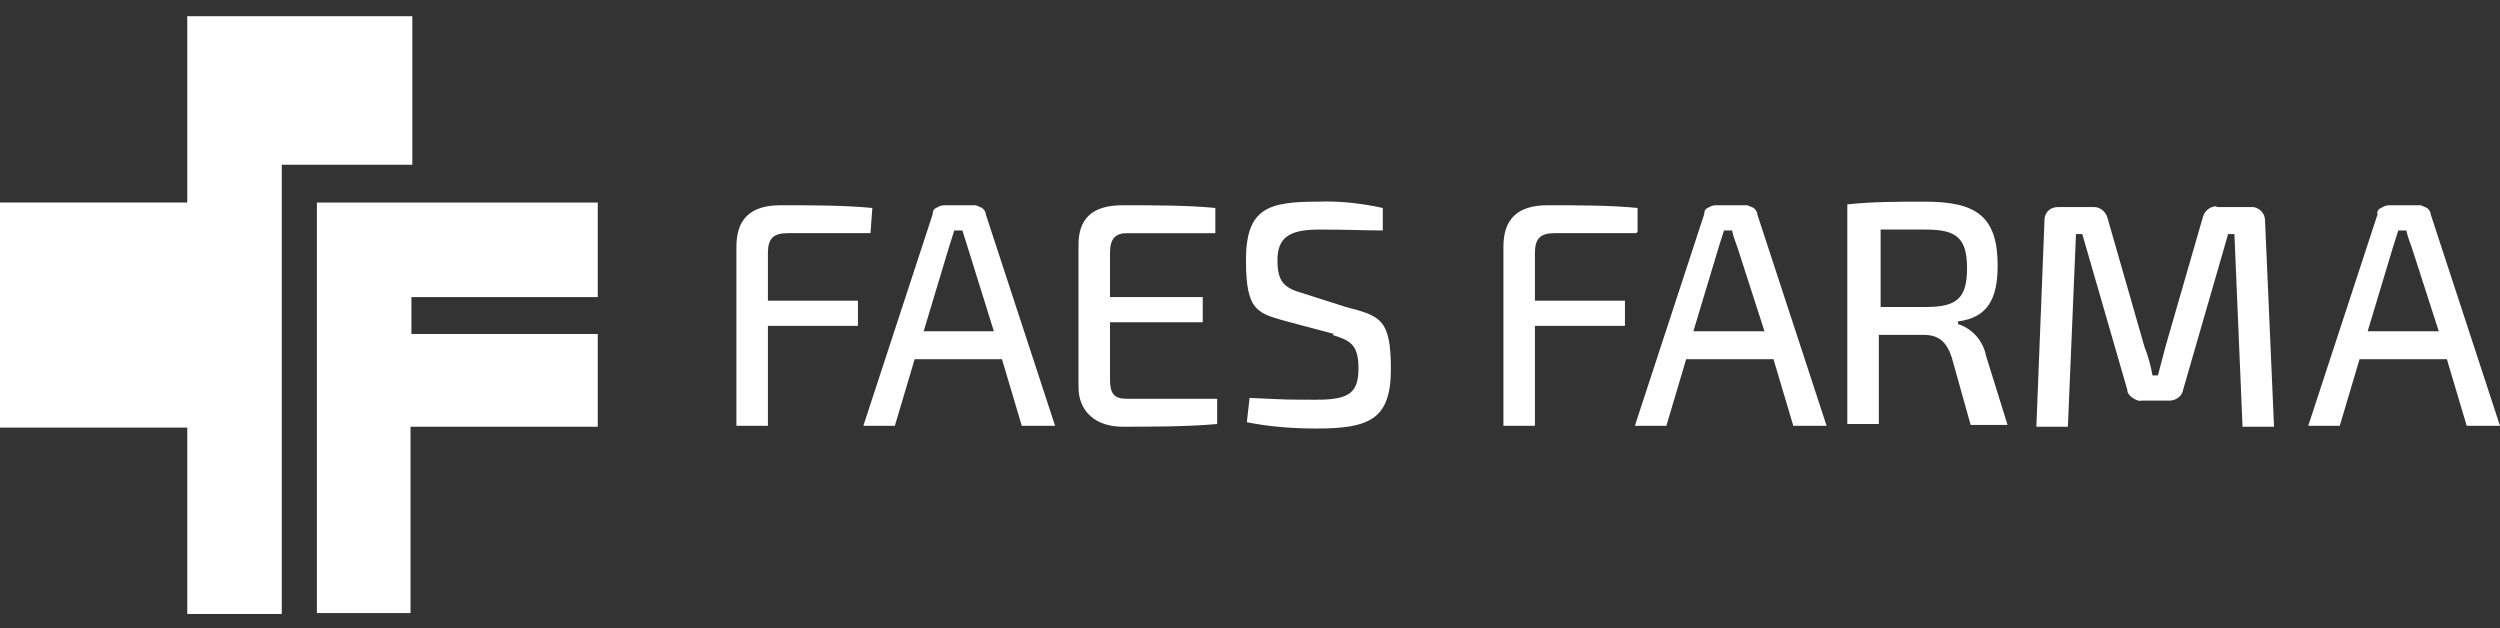 <?xml version="1.0" encoding="UTF-8"?>
<svg id="Capa_1" xmlns="http://www.w3.org/2000/svg" xmlns:xlink="http://www.w3.org/1999/xlink" version="1.1" viewBox="0 0 277.7 69.8">
  <rect x="0" y="0" width="277.7" height="69.8" fill="#333333" stroke="none"/>
  <!-- Generator: Adobe Illustrator 29.3.1, SVG Export Plug-In . SVG Version: 2.1.0 Build 151)  -->
  <defs>
    <style>
      .st0 {
        fill: #fff;
      }
    </style>
  </defs>
  <g id="Grupo_8605">
    <path id="Trazado_6752" class="st0" d="M35.3,68.1h10.3v-20.7h20.8v-10.3h-20.7v-4.1h20.7v-10.5h-31.2v45.6h0Z"/>
    <path id="Trazado_6753" class="st0" d="M20.8,1.8v20.7H0v25h20.8v20.7h10.5V18.3h14.5V1.8h-25Z"/>
    <path id="Trazado_6754" class="st0" d="M270.8,36.8h-7.8l2.8-9.3.6-1.9h.9c.1.6.4,1.3.6,1.9l3,9.3h0ZM271.8,39.9l2.2,7.4h3.7l-7.7-23.5c0-.3-.2-.5-.4-.7-.2-.1-.5-.2-.7-.3h-3.5c-.3,0-.6.1-.9.3-.3.1-.5.4-.4.7l-7.7,23.5h3.5l2.2-7.4h9.8ZM246.3,22.9c-.8,0-1.4.5-1.6,1.2l-4.1,14.2c-.3,1.2-.6,2.2-.9,3.4h-.6c-.2-1.1-.5-2.2-.9-3.2l-4.1-14.3c-.2-.7-.8-1.2-1.5-1.2h-4c-.8,0-1.4.5-1.5,1.3v.2l-.9,22.9h3.5l.9-21.4h.7l5,17.3c0,.4.3.7.6.9.3.2.7.4,1,.3h3.1c.7,0,1.4-.5,1.5-1.2l5-17.3h.7l.9,21.4h3.5l-1-22.9c0-.8-.6-1.4-1.3-1.5h-4.2,0ZM208.9,34.1v-8.6h5c3.4,0,4.6.9,4.6,4.3s-1.2,4.3-4.6,4.3h-5ZM223,47.2l-2.4-7.7c-.3-1.6-1.5-3-3.1-3.5v-.3c3.2-.4,4.4-2.4,4.4-6.2,0-5.5-2.4-7.1-8.1-7.1-2.9,0-5.7,0-8.6.3v24.4h3.5v-9.9h5c1.6,0,2.5.7,3.1,2.5l2.1,7.5h4,0ZM195.9,36.8h-7.8l2.8-9.3.6-1.9h.9c.1.6.4,1.3.6,1.9l3,9.3ZM197,39.9l2.2,7.4h3.7l-7.7-23.5c0-.3-.2-.5-.4-.7-.2-.1-.5-.2-.7-.3h-3.5c-.3,0-.6.1-.9.3-.3.1-.4.4-.4.7l-7.7,23.5h3.5l2.2-7.4h9.7ZM181.9,25.8v-2.7c-3-.3-6.6-.3-10-.3s-4.9,1.6-4.9,4.6v19.9h3.5v-11.1h10v-2.8h-10v-5.3c0-1.6.6-2.2,2.2-2.2h9.1c0-.1,0-.1,0-.1ZM148,37.2c1.9.6,2.9,1,2.9,3.7s-1,3.5-4.6,3.5-3.1,0-7.5-.2l-.3,2.7c2.5.5,5.1.7,7.7.7,5.9,0,8.3-1,8.3-6.6s-1.2-5.9-5-6.9l-4.7-1.5c-2.1-.6-2.9-1.2-2.9-3.7s1.3-3.4,4.6-3.4,5,.1,7.1.1v-2.5c-2.3-.5-4.8-.8-7.2-.7-5.5,0-8,.7-8,6.5s1.3,5.9,4.9,6.9l4.9,1.3h0ZM135,44.3h-9.8c-1.5,0-1.9-.6-1.9-2.2v-6.3h10.3v-2.8h-10.3v-4.9c0-1.6.6-2.2,1.9-2.2h9.8v-2.8c-3.1-.3-6.8-.3-10.3-.3s-4.9,1.6-4.9,4.4v15.8c0,2.7,1.9,4.4,4.9,4.4s7.2,0,10.5-.3v-2.8c-.1,0-.1,0-.1,0ZM110.4,36.8h-7.8l2.8-9.3.6-1.9h.9c.2.6.4,1.3.6,1.9l2.9,9.3h0ZM111.3,39.9l2.2,7.4h3.7l-7.7-23.5c0-.3-.2-.5-.4-.7-.2-.1-.5-.2-.7-.3h-3.5c-.3,0-.6.1-.9.3-.3.1-.4.4-.4.7l-7.7,23.5h3.5l2.2-7.4h9.8ZM96.7,25.8l.2-2.7c-3.1-.3-6.8-.3-10.2-.3s-4.9,1.6-4.9,4.6v19.9h3.5v-11.1h10v-2.8h-10v-5.3c0-1.6.6-2.2,2.2-2.2h9.2c0-.1,0-.1,0-.1Z"/>
  </g>
</svg>